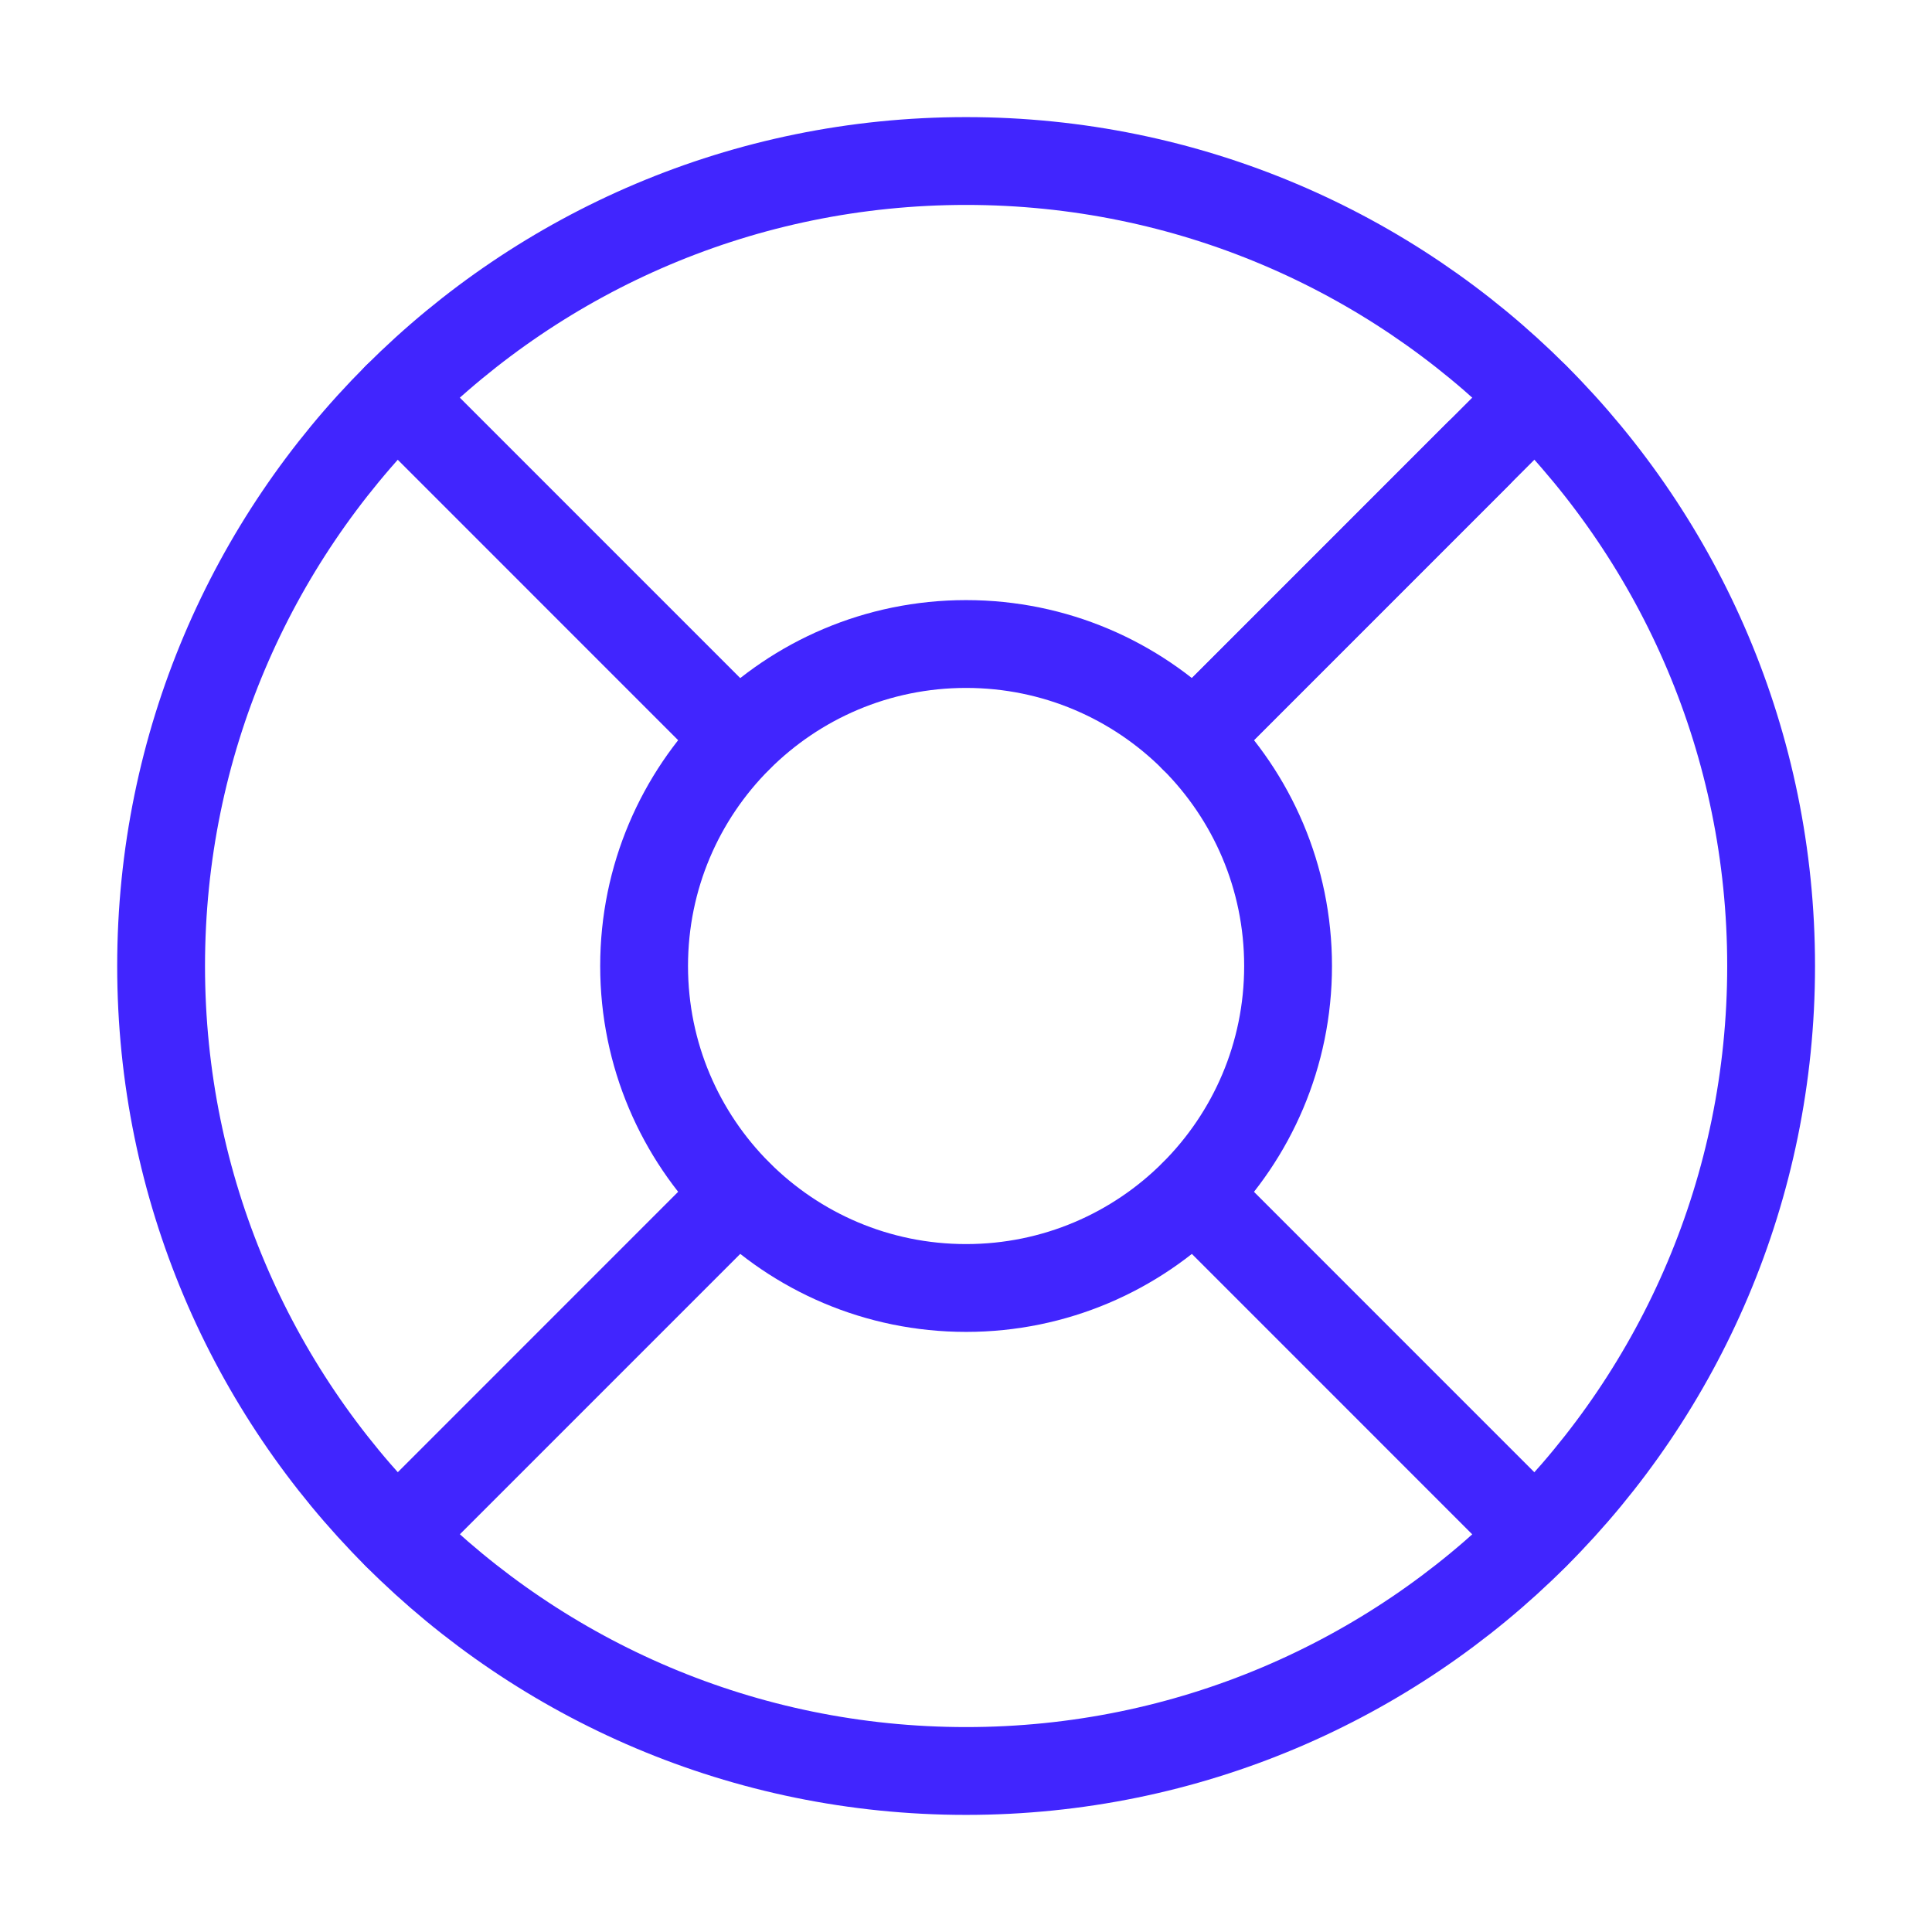 <svg width="44" height="44" viewBox="0 0 44 44" fill="none" xmlns="http://www.w3.org/2000/svg">
<path d="M22.002 40.333C32.127 40.333 40.336 32.125 40.336 22C40.336 11.875 32.127 3.667 22.002 3.667C11.877 3.667 3.669 11.875 3.669 22C3.669 32.125 11.877 40.333 22.002 40.333Z" stroke="#4125FE" stroke-width="2" stroke-linecap="round" stroke-linejoin="round"/>
<path d="M22.002 29.333C26.052 29.333 29.335 26.05 29.335 22C29.335 17.95 26.052 14.667 22.002 14.667C17.952 14.667 14.669 17.95 14.669 22C14.669 26.05 17.952 29.333 22.002 29.333Z" stroke="#4125FE" stroke-width="2" stroke-linecap="round" stroke-linejoin="round"/>
<path d="M9.04 9.038L16.813 16.812" stroke="#4125FE" stroke-width="2" stroke-linecap="round" stroke-linejoin="round"/>
<path d="M27.189 27.188L34.962 34.962" stroke="#4125FE" stroke-width="2" stroke-linecap="round" stroke-linejoin="round"/>
<path d="M27.189 16.812L34.962 9.038" stroke="#4125FE" stroke-width="2" stroke-linecap="round" stroke-linejoin="round"/>
<path d="M27.189 16.812L33.66 10.34" stroke="#4125FE" stroke-width="2" stroke-linecap="round" stroke-linejoin="round"/>
<path d="M9.04 34.962L16.813 27.188" stroke="#4125FE" stroke-width="2" stroke-linecap="round" stroke-linejoin="round"/>
</svg>
